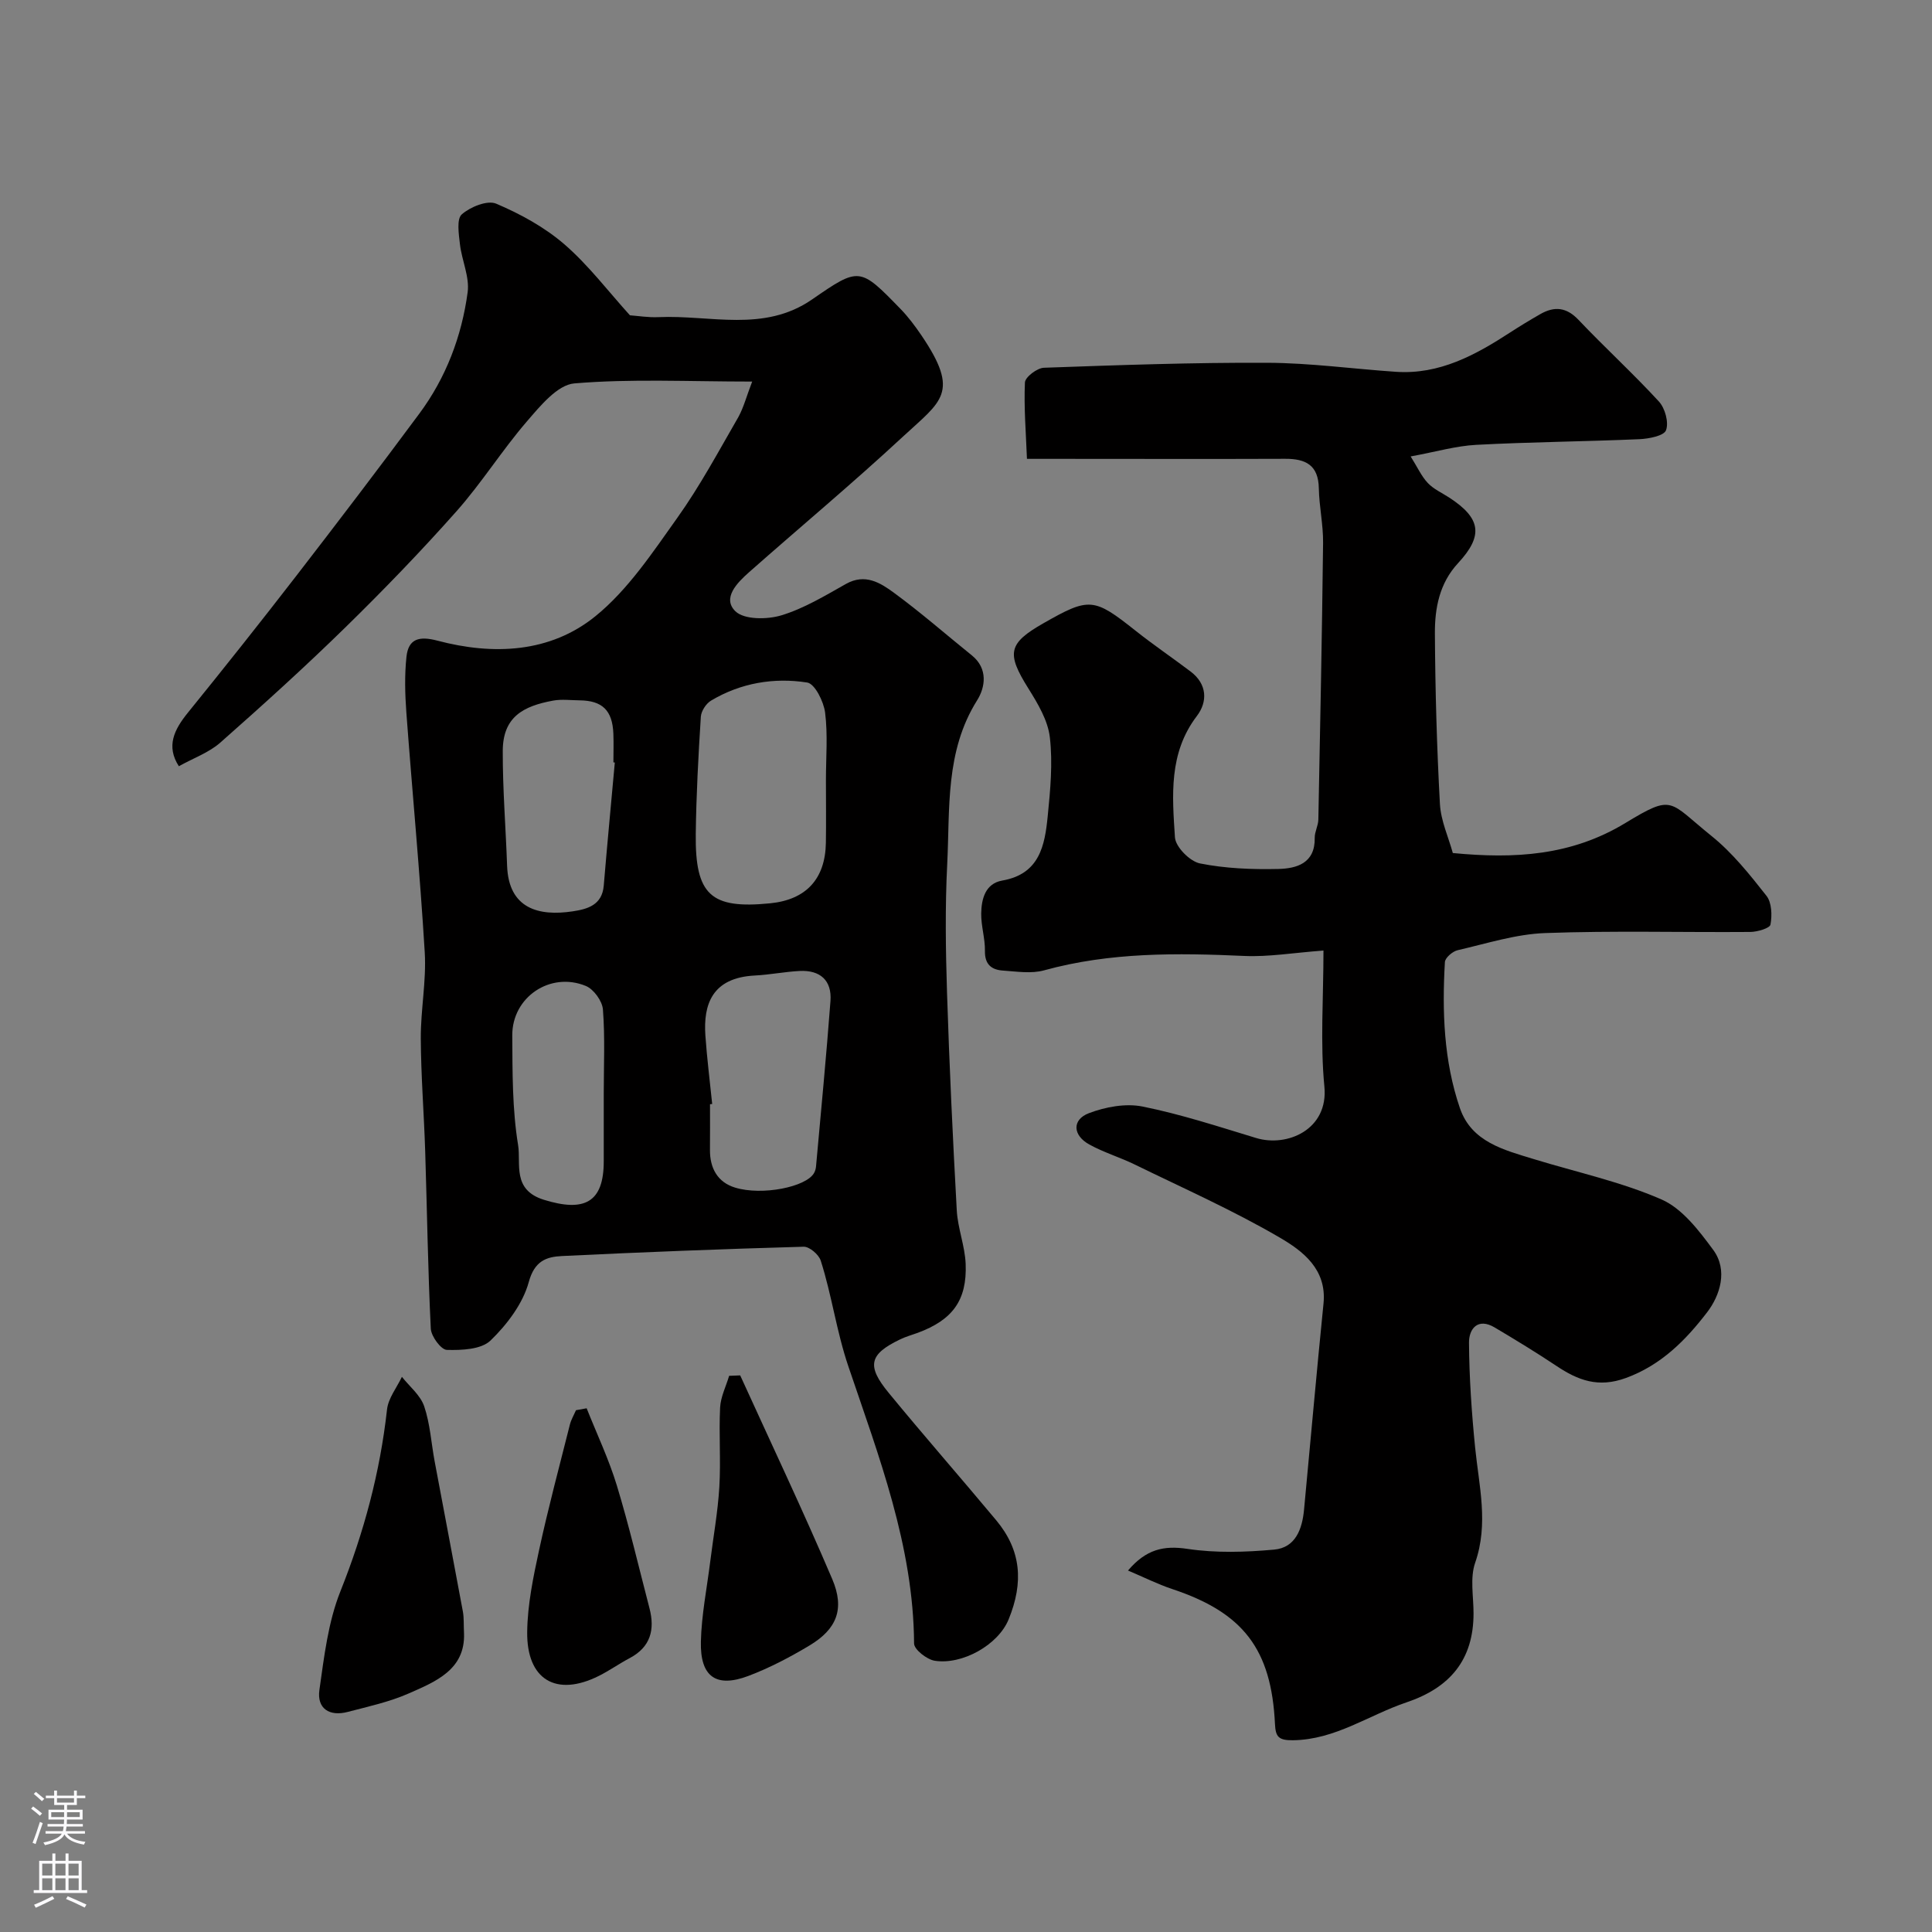 <svg enable-background="new 0 0 400 400" viewBox="0 0 400 400" xmlns="http://www.w3.org/2000/svg"><rect x="0" y="0" width="400" height="400" fill="#808080" stroke="none"/><g fill="#010000"><path d="m233.54 325.16c3.76-4.41 7.4-5.22 12.32-4.48 5.87.88 12 .69 17.94.15 4.43-.4 5.81-4.25 6.19-8.28 1.34-14.23 2.6-28.46 4.03-42.68.71-7.1-4.32-10.88-9.06-13.64-9.67-5.65-19.98-10.22-30.07-15.15-3.06-1.49-6.38-2.48-9.35-4.12-3.46-1.9-3.63-5.14-.09-6.49 3.42-1.3 7.61-2.08 11.12-1.37 7.95 1.6 15.71 4.15 23.49 6.51 6.45 1.96 15.01-1.76 14.14-10.65-.88-9.03-.19-18.21-.19-28.16-6.3.47-11.35 1.34-16.35 1.12-13.97-.63-27.83-.79-41.5 2.98-2.63.73-5.65.24-8.47.05-2.36-.15-3.82-1.23-3.77-4.06.05-2.58-.81-5.18-.77-7.76.04-3.02.86-6.21 4.35-6.82 7.75-1.35 8.82-7.28 9.42-13.35.54-5.41 1.06-10.95.44-16.3-.4-3.5-2.49-6.99-4.44-10.11-4.57-7.3-4.24-9.33 3.16-13.54 9.46-5.4 10.41-5.26 19.01 1.56 3.71 2.95 7.64 5.61 11.42 8.47 3.45 2.6 3.53 6.26 1.29 9.2-5.87 7.7-5.1 16.5-4.54 25.13.13 1.98 3.09 4.97 5.17 5.39 5.28 1.06 10.81 1.27 16.22 1.15 3.81-.09 7.65-1.17 7.55-6.45-.02-1.25.73-2.51.75-3.78.38-19.1.76-38.2.98-57.3.04-3.75-.81-7.51-.88-11.28-.09-4.81-2.7-6.13-7-6.11-15.66.06-31.32.01-46.99.01-1.82 0-3.63 0-6.44 0-.21-5.44-.65-10.64-.42-15.81.05-1.12 2.52-3 3.93-3.05 15.43-.55 30.86-1.1 46.29-1.03 8.87.04 17.73 1.27 26.61 1.87 8.99.6 16.42-3.46 23.62-8.14 2.05-1.33 4.14-2.6 6.26-3.81 2.93-1.67 5.41-1.44 7.92 1.21 5.43 5.73 11.28 11.07 16.62 16.88 1.28 1.39 2.09 4.33 1.48 5.96-.43 1.16-3.56 1.76-5.51 1.85-11.26.49-22.54.57-33.79 1.17-4.19.22-8.32 1.44-13.57 2.4 1.4 2.22 2.23 4.1 3.55 5.5 1.2 1.27 2.93 2.04 4.44 3.02 6.58 4.29 7.12 7.87 1.81 13.59-3.85 4.16-4.81 9.32-4.78 14.55.07 11.77.4 23.54 1.04 35.29.19 3.48 1.77 6.88 2.67 10.16 12.82 1.24 24.56.56 35.72-6.21 10.03-6.08 8.89-4.53 17.84 2.68 4.33 3.48 7.92 7.99 11.38 12.39 1.1 1.4 1.18 4.04.83 5.95-.14.76-2.7 1.51-4.16 1.53-14.16.11-28.34-.29-42.49.23-6.08.22-12.12 2.17-18.12 3.55-1.05.24-2.59 1.56-2.64 2.46-.59 10.23-.24 20.47 3.11 30.24 2.4 7.01 9.11 8.65 15.33 10.56 8.84 2.71 17.99 4.67 26.4 8.34 4.3 1.88 7.76 6.44 10.71 10.44 3.1 4.2 1.41 9.44-1.24 12.9-4.4 5.74-9.48 10.94-16.84 13.63-5.72 2.09-9.92.48-14.39-2.51-4.17-2.78-8.46-5.39-12.77-7.95-3.53-2.1-5.34.32-5.32 3.15.05 7.24.55 14.51 1.27 21.72.8 7.95 2.82 15.75.01 23.83-1.1 3.15-.34 6.96-.34 10.47.01 9.66-4.9 15.42-13.89 18.45-7.82 2.63-14.74 7.74-23.52 7.84-2.99.03-3.57-.74-3.7-3.35-.74-15.54-6.59-23.08-21.29-27.96-3.02-1.01-5.87-2.45-9.14-3.83z"/><path d="m155.73 79c-13.23 0-25.1-.61-36.83.38-3.5.3-7.07 4.69-9.83 7.89-5.12 5.94-9.32 12.67-14.51 18.53-7.37 8.31-15.11 16.32-23.05 24.09-8.39 8.21-17.1 16.09-25.9 23.86-2.35 2.07-5.53 3.19-8.58 4.89-2.68-4.16-.98-7.57 1.88-11.1 7.57-9.34 15.05-18.76 22.4-28.27 8.6-11.13 17.12-22.32 25.5-33.62 5.53-7.45 8.78-16.01 10.01-25.13.43-3.2-1.22-6.63-1.6-10-.24-2.08-.71-5.18.39-6.14 1.77-1.55 5.3-2.99 7.12-2.21 5.02 2.13 10.02 4.87 14.12 8.41 5 4.33 9.07 9.73 13.57 14.7 1.59.11 3.77.48 5.94.38 10.67-.48 21.79 3.24 31.78-3.67 9.79-6.77 9.88-6.7 18.34 2.01 1.59 1.64 2.98 3.51 4.27 5.4 8.12 11.97 4.16 13.61-3.83 21.02-10.38 9.63-21.27 18.71-31.88 28.09-2.45 2.17-5.56 5.35-2.78 8.05 1.82 1.76 6.57 1.73 9.51.84 4.69-1.42 9.05-4.07 13.37-6.5 3.98-2.24 7.14-.23 9.96 1.84 5.55 4.07 10.74 8.62 16.1 12.94 3.42 2.75 2.78 6.64 1.11 9.3-6.65 10.58-5.62 22.41-6.2 33.94-.45 8.84-.32 17.74-.04 26.6.48 15.04 1.19 30.07 2.02 45.1.21 3.71 1.69 7.35 1.84 11.06.3 7.56-2.74 11.61-9.93 14.27-1.22.45-2.49.79-3.65 1.36-6.37 3.07-6.99 5.43-2.36 11.06 7.3 8.89 14.89 17.54 22.26 26.38 5.17 6.2 5.73 12.82 2.57 20.54-2.17 5.29-9.6 9.44-15.3 8.55-1.63-.26-4.26-2.32-4.27-3.57-.12-20.19-7.32-38.79-13.61-57.39-2.47-7.29-3.42-14.72-5.72-21.89-.4-1.25-2.34-2.9-3.52-2.87-16.7.47-33.39 1.12-50.07 1.93-3.22.16-5.66 1.01-6.85 5.37-1.22 4.48-4.5 8.81-7.92 12.12-1.93 1.86-5.98 2.03-9.05 1.94-1.19-.03-3.24-2.8-3.32-4.4-.6-12.25-.77-24.53-1.16-36.79-.25-7.77-.87-15.53-.91-23.3-.03-5.93 1.17-11.9.82-17.79-1-16.58-2.58-33.13-3.81-49.71-.28-3.81-.38-7.7.02-11.48.4-3.8 2.66-4.36 6.41-3.37 11.57 3.06 23.34 2.55 32.74-5.08 6.72-5.46 11.79-13.14 16.91-20.32 4.72-6.62 8.59-13.85 12.67-20.91 1.11-2.03 1.71-4.39 2.85-7.33zm15.27 82.5c0-4.66.41-9.37-.17-13.96-.29-2.29-2.13-5.99-3.71-6.23-6.9-1.08-13.76.08-19.9 3.74-1.03.61-2.04 2.16-2.12 3.34-.51 8.08-.95 16.18-1.05 24.27-.15 12.65 3.12 15.58 15.4 14.36 7.43-.74 11.41-5.02 11.54-12.52.07-4.35.01-8.68.01-13zm-23.55 67.07c-.15.01-.3.03-.45.04 0 3.15.02 6.31-.01 9.46-.03 3.8 1.59 6.71 5.2 7.81 5.62 1.72 14.71-.14 16.34-3 .24-.41.38-.92.42-1.39 1.03-11.41 2.13-22.81 2.99-34.24.32-4.27-2.14-6.44-6.39-6.22-3.09.16-6.16.78-9.26.94-8.93.45-10.68 6.07-10.25 12.4.33 4.75.93 9.47 1.41 14.2zm-20.16-70.7c-.1-.01-.19-.02-.29-.03 0-1.99.07-3.99-.01-5.98-.2-4.79-2.29-6.81-6.98-6.86-1.83-.02-3.71-.27-5.47.05-6.25 1.14-10.43 3.4-10.45 10.44-.02 7.92.62 15.84.9 23.77.32 8.91 6.59 10.47 13.54 9.43 3.06-.46 6.13-1.27 6.47-5.33.71-8.49 1.52-16.99 2.29-25.49zm-2.29 68.59c0-5.82.28-11.66-.17-17.45-.13-1.75-1.91-4.21-3.54-4.88-7.37-3.03-15.28 2.32-15.23 10.26.05 7.59-.01 15.27 1.21 22.71.62 3.82-1.3 9.24 5.33 11.3 8.4 2.61 12.4.57 12.4-7.97 0-4.66 0-9.32 0-13.97z"/><path d="m96.07 338.17c.27 7.51-5.86 9.99-11.52 12.47-3.97 1.74-8.31 2.68-12.54 3.79-3.83 1.01-6.43-.71-5.88-4.55.98-6.89 1.8-14.04 4.35-20.42 4.87-12.2 8.2-24.61 9.65-37.64.26-2.34 2.01-4.51 3.08-6.76 1.59 2.01 3.83 3.8 4.61 6.09 1.24 3.65 1.46 7.64 2.18 11.47 1.94 10.37 3.93 20.74 5.85 31.12.22 1.29.13 2.64.22 4.43z"/><path d="m153.25 284.76c6.39 14.04 13.01 27.99 19.06 42.18 2.64 6.21.91 10.37-4.71 13.74-4.02 2.41-8.24 4.63-12.62 6.29-6.7 2.54-10.04.21-9.87-7.09.13-5.52 1.24-11.02 1.93-16.53.64-5.16 1.58-10.3 1.89-15.47.33-5.47-.11-10.98.16-16.45.11-2.22 1.22-4.39 1.87-6.58.76-.03 1.53-.06 2.29-.09z"/><path d="m121.46 291.57c2.11 5.32 4.59 10.53 6.25 15.98 2.55 8.39 4.55 16.94 6.76 25.43 1.15 4.42.23 8.03-4.11 10.32-2.16 1.14-4.18 2.58-6.36 3.67-8.81 4.42-14.98.84-14.85-9.13.07-5.65 1.26-11.34 2.46-16.9 1.89-8.72 4.2-17.35 6.38-26 .26-1.03.83-1.98 1.26-2.97.73-.13 1.47-.27 2.21-.4z"/></g><path d="m6.44 374.46.42-.45c.65.47 1.27.95 1.85 1.44l-.45.49c-.65-.56-1.25-1.06-1.82-1.48m.93 7.33-.63-.26c.55-1.36 1.05-2.8 1.52-4.33.19.1.38.19.59.27-.46 1.29-.95 2.73-1.48 4.32m-.38-10.38.44-.42c.43.34 1.01.82 1.74 1.44l-.49.49c-.53-.51-1.09-1.01-1.69-1.51m2.5.35h1.72v-1.04h.59v1.04h3.52v-1.04h.59v1.04h1.75v.53h-1.75v1.42h-2.03v.97h3.22v2.03h-3.24c0 .35-.01.66-.03.93h3.32v.53h-3.37c-.03.27-.08.58-.15.94h3.96v.53h-3.71c.67.92 1.93 1.48 3.79 1.68-.13.24-.23.44-.29.59-2.13-.38-3.48-1.08-4.04-2.12-.43.97-1.77 1.72-4.03 2.23-.09-.19-.2-.37-.33-.55 2.1-.42 3.37-1.03 3.81-1.83h-3.36v-.53h3.58c.08-.29.13-.61.16-.94h-3.33v-.53h3.39c.02-.27.04-.58.04-.93h-3.23v-2.03h3.25v-.97h-2.07v-1.42h-1.73zm1.12 3.44v1h2.65c.01-.3.02-.44.01-.4v-.25-.35zm1.19-2h3.52v-.91h-3.52zm4.71 2h-2.63v.59c0 .15-.01.28-.01.4h2.64z" fill="#fbfafc"/><path d="m13.56 383.74h.63v1.52h2.72v6.07h1.13v.6h-11.06v-.6h1.13v-6.07h2.73v-1.52h.63v1.52h2.1v-1.52zm-2.69 8.83.38.56c-1.24.63-2.53 1.25-3.85 1.85-.1-.21-.21-.42-.34-.63 1.36-.55 2.63-1.15 3.81-1.78m-2.13-4.27h2.1v-2.45h-2.1zm0 3.04h2.1v-2.46h-2.1zm2.72-3.04h2.1v-2.45h-2.1zm0 3.04h2.1v-2.46h-2.1zm6.07 3.6c-1.41-.71-2.7-1.3-3.86-1.78l.35-.56c1.45.62 2.75 1.19 3.88 1.72zm-1.25-9.09h-2.1v2.45h2.1zm-2.09 5.49h2.1v-2.45h-2.1z" fill="#fbfafc"/></svg>